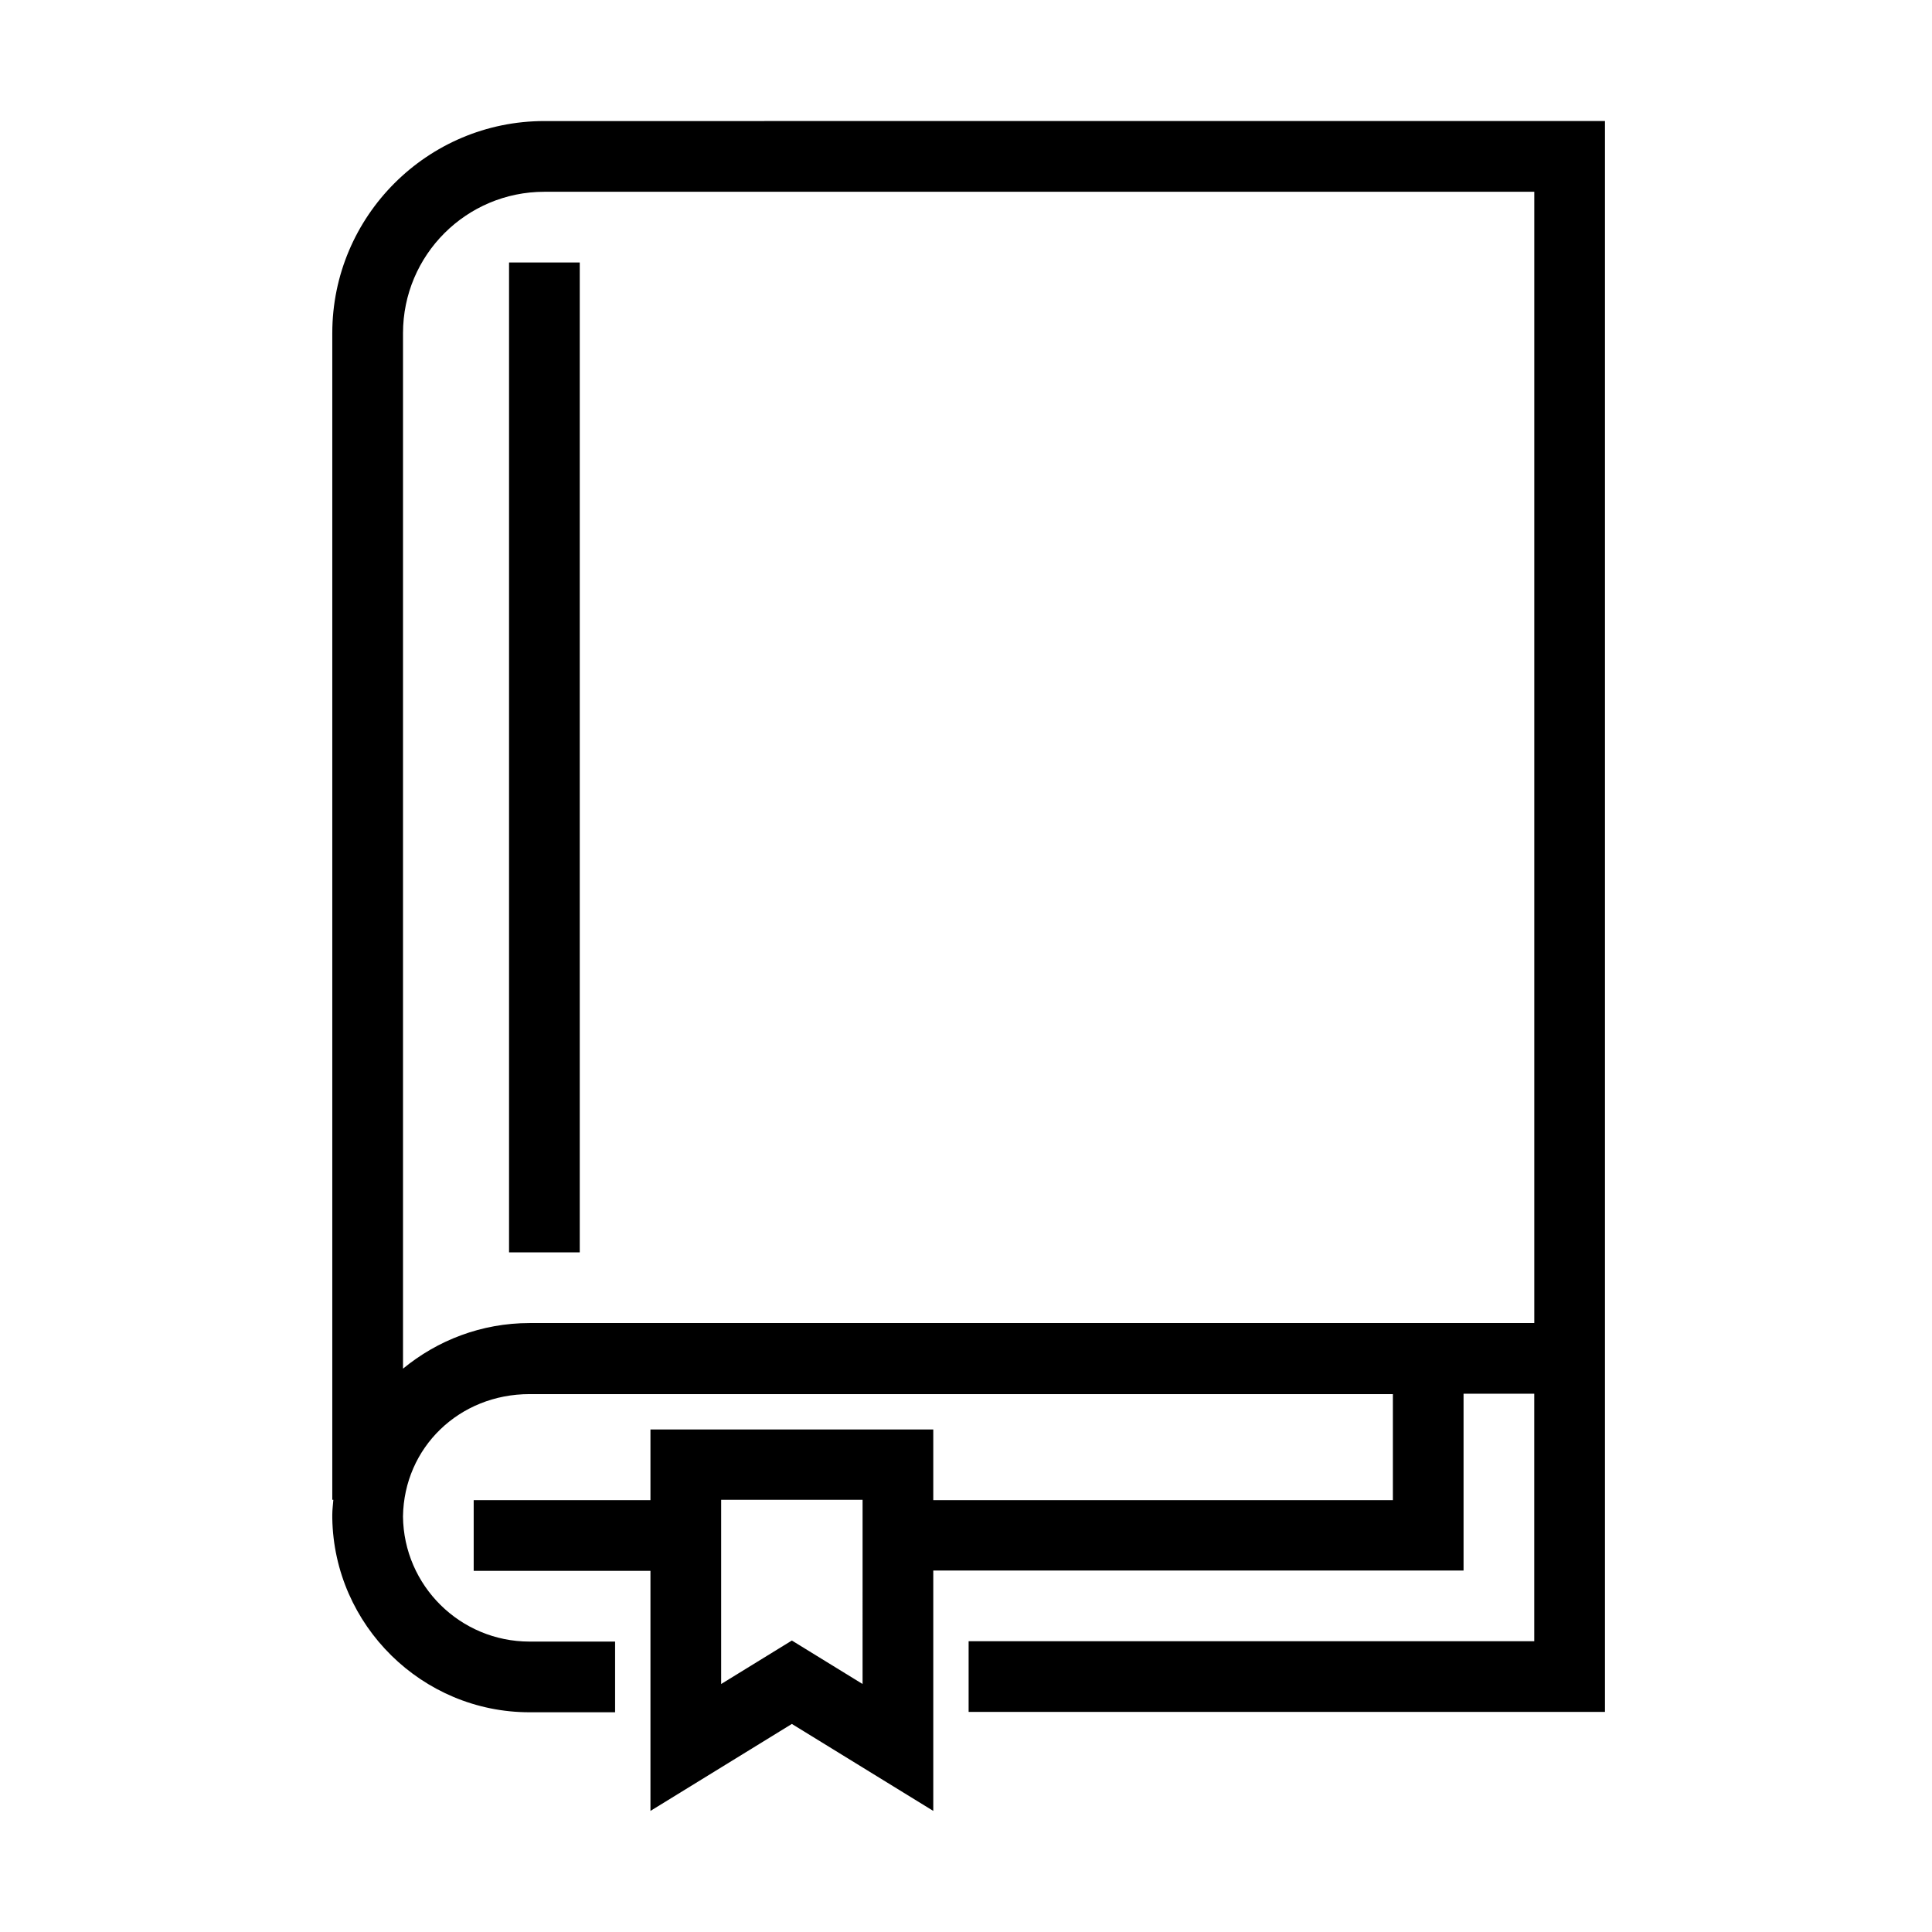 <?xml version="1.0" encoding="UTF-8"?>
<!-- Uploaded to: SVG Repo, www.svgrepo.com, Generator: SVG Repo Mixer Tools -->
<svg fill="#000000" width="800px" height="800px" version="1.1" viewBox="144 144 512 512" xmlns="http://www.w3.org/2000/svg">
 <g>
  <path d="m288.27 176.08c-31.008 0-56.211 25.203-56.211 56.215v309.17h0.281c-0.094 1.312-0.281 2.621-0.281 3.934v0.469 0.469c0.469 28.387 23.797 51.434 52.277 51.434h22.672v-18.734h-22.672c-18.363 0-33.352-14.805-33.539-33.168 0.281-18.27 14.895-32.414 33.539-32.414h228.79v28.105h-121.8v-18.738h-74.949v18.738h-46.844v18.738h46.844v63.613l37.473-23.047 37.477 23.047v-63.707h140.53v-46.848h18.738v65.582h-149.9v18.738h168.64v-421.6zm84.32 414.2-18.738-11.523-18.738 11.523v-48.812h37.477zm159.27-95.656h-247.52c-12.742 0-24.453 4.59-33.539 12.086v-274.41c0-20.707 16.77-37.477 37.473-37.477h262.33v299.8z"/>
  <path d="m297.64 213.56h-18.738v262.33h18.738z"/>
 </g>
</svg>